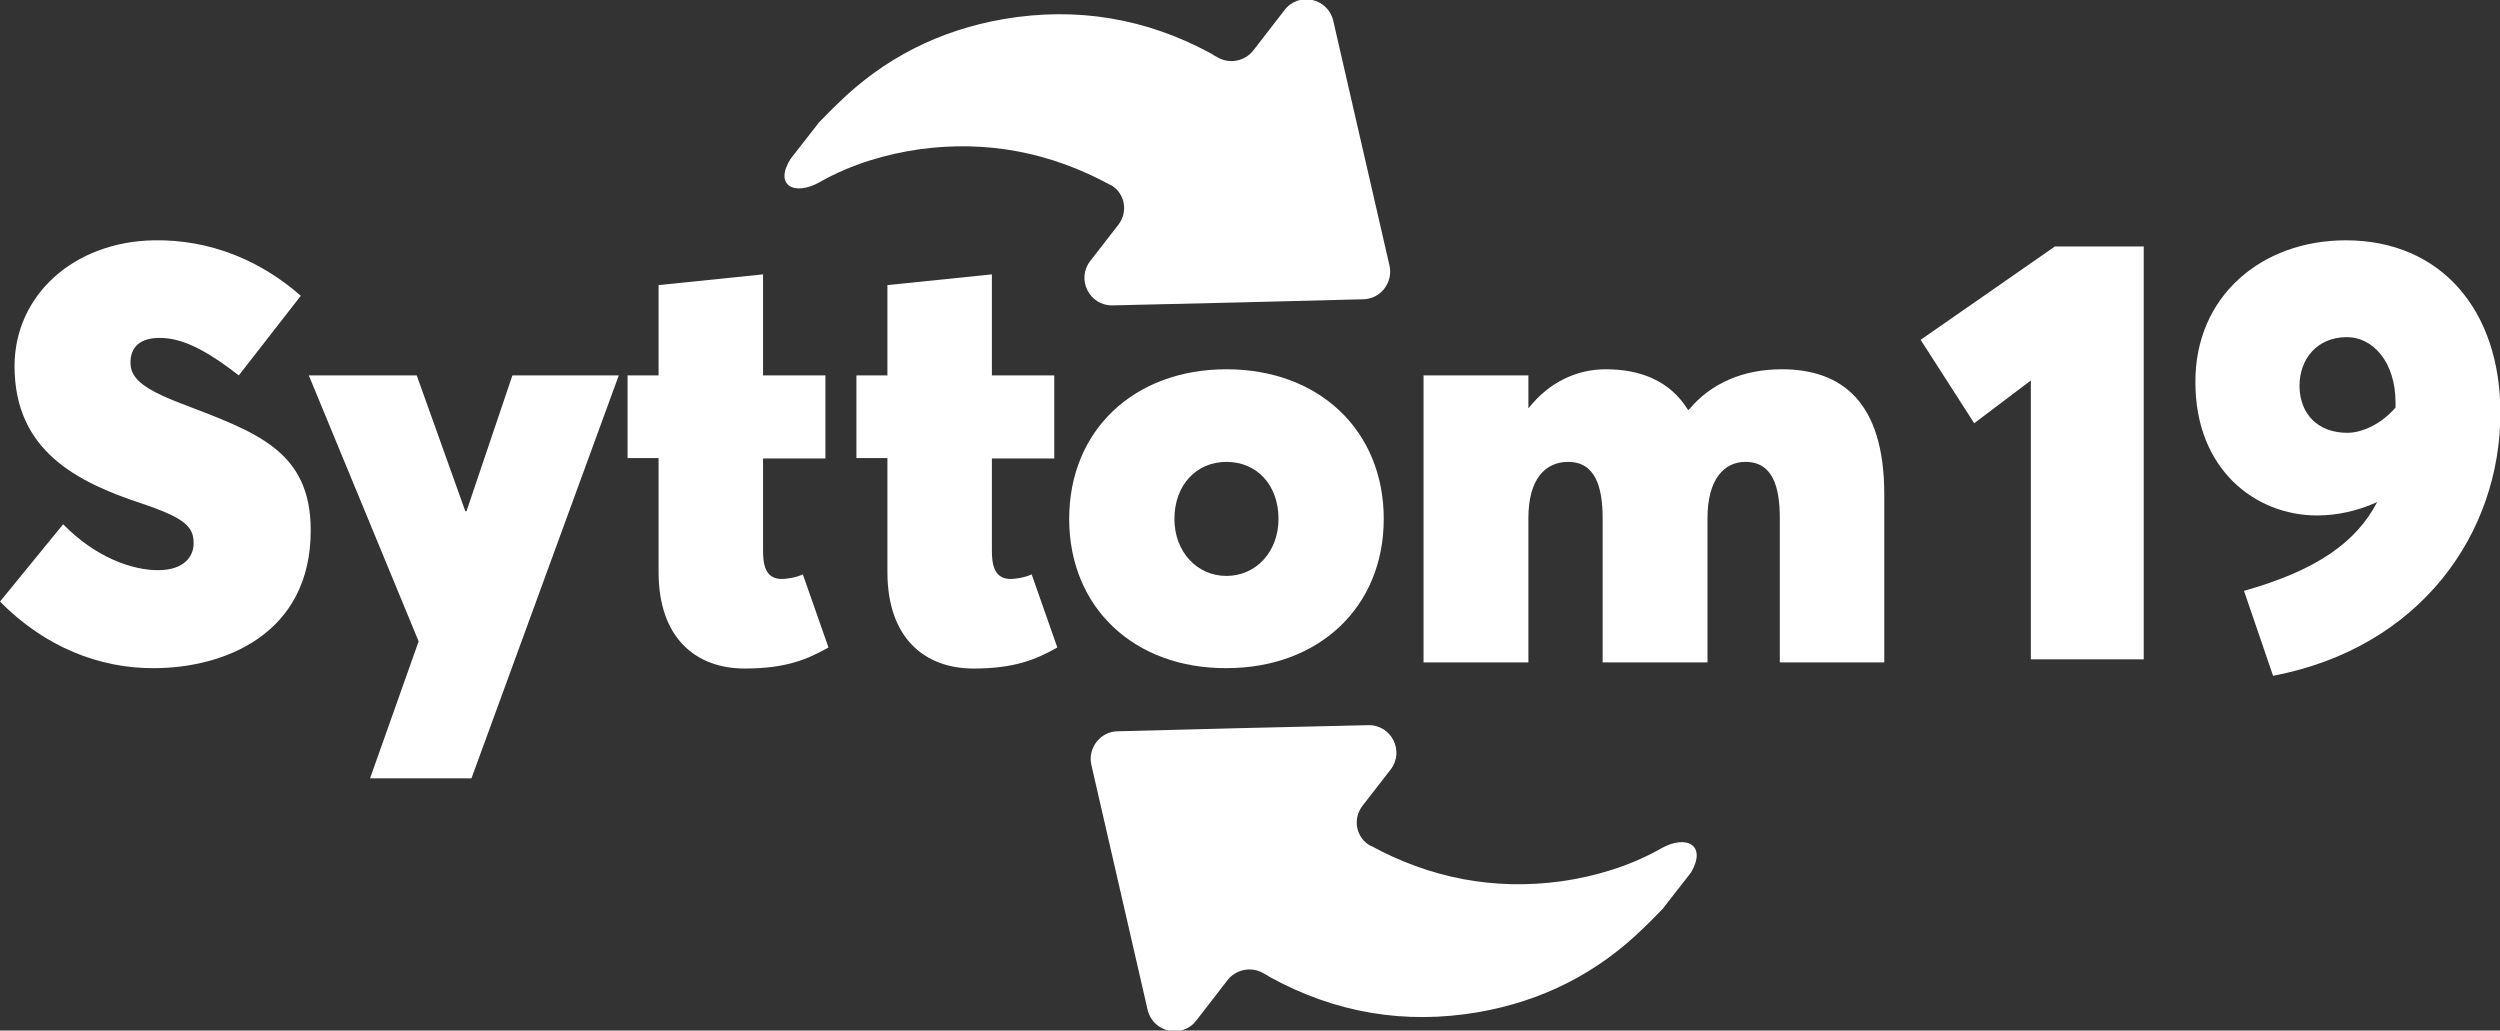<?xml version="1.0" encoding="utf-8"?>
<!-- Generator: Adobe Illustrator 25.0.0, SVG Export Plug-In . SVG Version: 6.00 Build 0)  -->
<svg version="1.1" id="Calque_1" xmlns="http://www.w3.org/2000/svg" xmlns:xlink="http://www.w3.org/1999/xlink" x="0px" y="0px"
	 viewBox="0 0 653.3 269.3" style="enable-background:new 0 0 653.3 269.3;" xml:space="preserve">
<rect x="0" y="0" width="653.3" height="269.3" fill="#333333" stroke="none"/>
<style type="text/css">
	.st0{fill:#FFFFFF;}
</style>
<g>
	<g>
		<path class="st0" d="M0,157.2L16.5,137c8.6,8.8,18.2,12,24.8,12c6.8,0,9.3-3.6,9.3-7c0-4.3-2.1-6.6-13.8-10.5
			c-16.5-5.5-33-13.6-33-35.8c0-18.5,15.4-32.5,36.3-32.9c15-0.3,28.3,5.5,38.5,14.5L62.4,98.1c-9.4-7.3-15.3-9.8-20.7-9.8
			c-5.2,0-7.6,2.5-7.6,6.4c0,3.7,2.3,6.6,13.4,10.8c19.2,7.4,33.7,12.1,33.7,33.1c0,27.2-22.7,36-41,36
			C26.1,174.7,11.7,169.1,0,157.2z"/>
		<path class="st0" d="M161.7,98.1l-38.5,105.3H96.7l12.7-35.8L80.7,98.1h28.2l12.7,35.5h0.3l12-35.5
			C133.9,98.1,161.7,98.1,161.7,98.1z"/>
		<path class="st0" d="M172.1,149.5v-29.8H164V98.1h8.1V74.5l27.3-2.8v26.4h16.3v21.7h-16.3v23.9c0,3.5,0.4,7.6,4.9,7.6
			c1.1,0,3.6-0.3,5.5-1.2l6.7,19.1c-5.5,3.1-11.1,5.5-21.9,5.5C181.8,174.7,172.1,166.7,172.1,149.5z"/>
		<path class="st0" d="M231.9,149.5v-29.8h-8.1V98.1h8.1V74.5l27.3-2.8v26.4h16.3v21.7h-16.3v23.9c0,3.5,0.4,7.6,4.9,7.6
			c1,0,3.6-0.3,5.5-1.2l6.7,19.1c-5.5,3.1-11.1,5.5-21.9,5.5C241.6,174.7,231.9,166.7,231.9,149.5z"/>
		<path class="st0" d="M279.4,135.6c0-23.1,16.9-39.1,41.1-39.1s41.1,16,41.1,39.1s-17,39-41.1,39
			C296.3,174.7,279.4,158.7,279.4,135.6z M334.1,135.6c0-8.8-5.6-14.9-13.6-14.9c-7.9,0-13.6,6.1-13.6,14.9
			c0,8.6,5.9,14.9,13.6,14.9S334.1,144.2,334.1,135.6z"/>
		<path class="st0" d="M465.6,96.5c15.6,0,26.8,8.4,26.8,32.7v43.9h-27.3v-37.7c0-8.1-1.8-14.7-9-14.7c-5.5,0-9.9,4.5-9.9,14.7v37.7
			h-27.4v-37.7c0-8.1-1.9-14.7-9-14.7c-6,0-10.4,4.5-10.4,14.7v37.7H372v-75h27.4v8.5h0.1c5.3-6.7,12.5-10.1,20.1-10.1
			c9.1,0,16.8,3,21.5,10.6h0.2C447.1,100.1,455.6,96.5,465.6,96.5L465.6,96.5z"/>
	</g>
	<g>
		<path class="st0" d="M530.6,99.5l-14.7,11.1l-14-21.8L537,64.4h23.2v107.9h-29.5V99.5H530.6z"/>
		<path class="st0" d="M613,62.8c24.9,0,40.4,18.3,40.4,45.1c0,31.2-20.6,61.3-59.4,68.7l-7.6-22.2c18.8-5.3,29.3-12.6,34.8-23.2
			c-5,2.3-10.5,3.5-15.7,3.5c-16.1,0-31.8-12-31.8-34.8C573.6,77.4,591,62.8,613,62.8L613,62.8z M613.4,113.1c4,0,9-2.4,12.6-6.6
			v-1.3c0-10.7-6-17.1-12.7-17.1c-7.8,0-12.4,5.7-12.4,12.8C601,108.2,605.7,113.1,613.4,113.1z"/>
	</g>
	<path class="st0" d="M434.1,221.7c-0.2,0.1-0.3,0.2-0.5,0.3c-8,4.4-16.6,7-25.6,8.3c-17.6,2.4-34.2-0.8-49.8-9.3c0,0,0,0-0.1,0
		c-3.8-2.1-4.7-7.1-2-10.5l7.3-9.4c3.7-4.8,0.2-11.7-5.8-11.6c-21.9,0.5-43.8,1-65.6,1.6c-4.5,0.1-7.8,4.4-6.8,8.8
		c4.9,21.4,9.8,42.6,14.7,64c1.4,5.9,9,7.6,12.7,2.8l8.2-10.6c2.2-2.8,6.2-3.6,9.3-1.8c0.6,0.3,1.1,0.6,1.7,1
		c17.1,9.4,35.3,12.5,54.5,9.2c16.7-2.9,31.2-10.2,43.3-22.1c1.6-1.5,3.1-3.1,4.7-4.7c0.2-0.2,0.4-0.4,0.5-0.6l7.1-9.1
		C446.1,220.8,440.7,218,434.1,221.7z"/>
	<path class="st0" d="M214.2,47.6c0.2-0.1,0.3-0.2,0.5-0.3c8-4.4,16.6-7,25.6-8.3c17.6-2.4,34.2,0.8,49.8,9.3c0,0,0,0,0.1,0
		c3.8,2.1,4.7,7.1,2,10.5l-7.3,9.4c-3.7,4.8-0.2,11.7,5.8,11.6c21.9-0.5,43.8-1,65.6-1.6c4.5-0.1,7.8-4.4,6.8-8.8
		c-4.9-21.4-9.8-42.6-14.7-64c-1.4-5.9-9-7.6-12.7-2.8l-8.2,10.6c-2.2,2.8-6.2,3.6-9.3,1.8c-0.6-0.3-1.1-0.6-1.7-1
		c-16.9-9.2-35.1-12.3-54.3-9c-16.7,2.9-31.2,10.2-43.3,22.1c-1.6,1.5-3.1,3.1-4.7,4.7c-0.2,0.2-0.4,0.4-0.5,0.6l-7.1,9.1
		C202.2,48.5,207.6,51.3,214.2,47.6z"/>
</g>
</svg>
